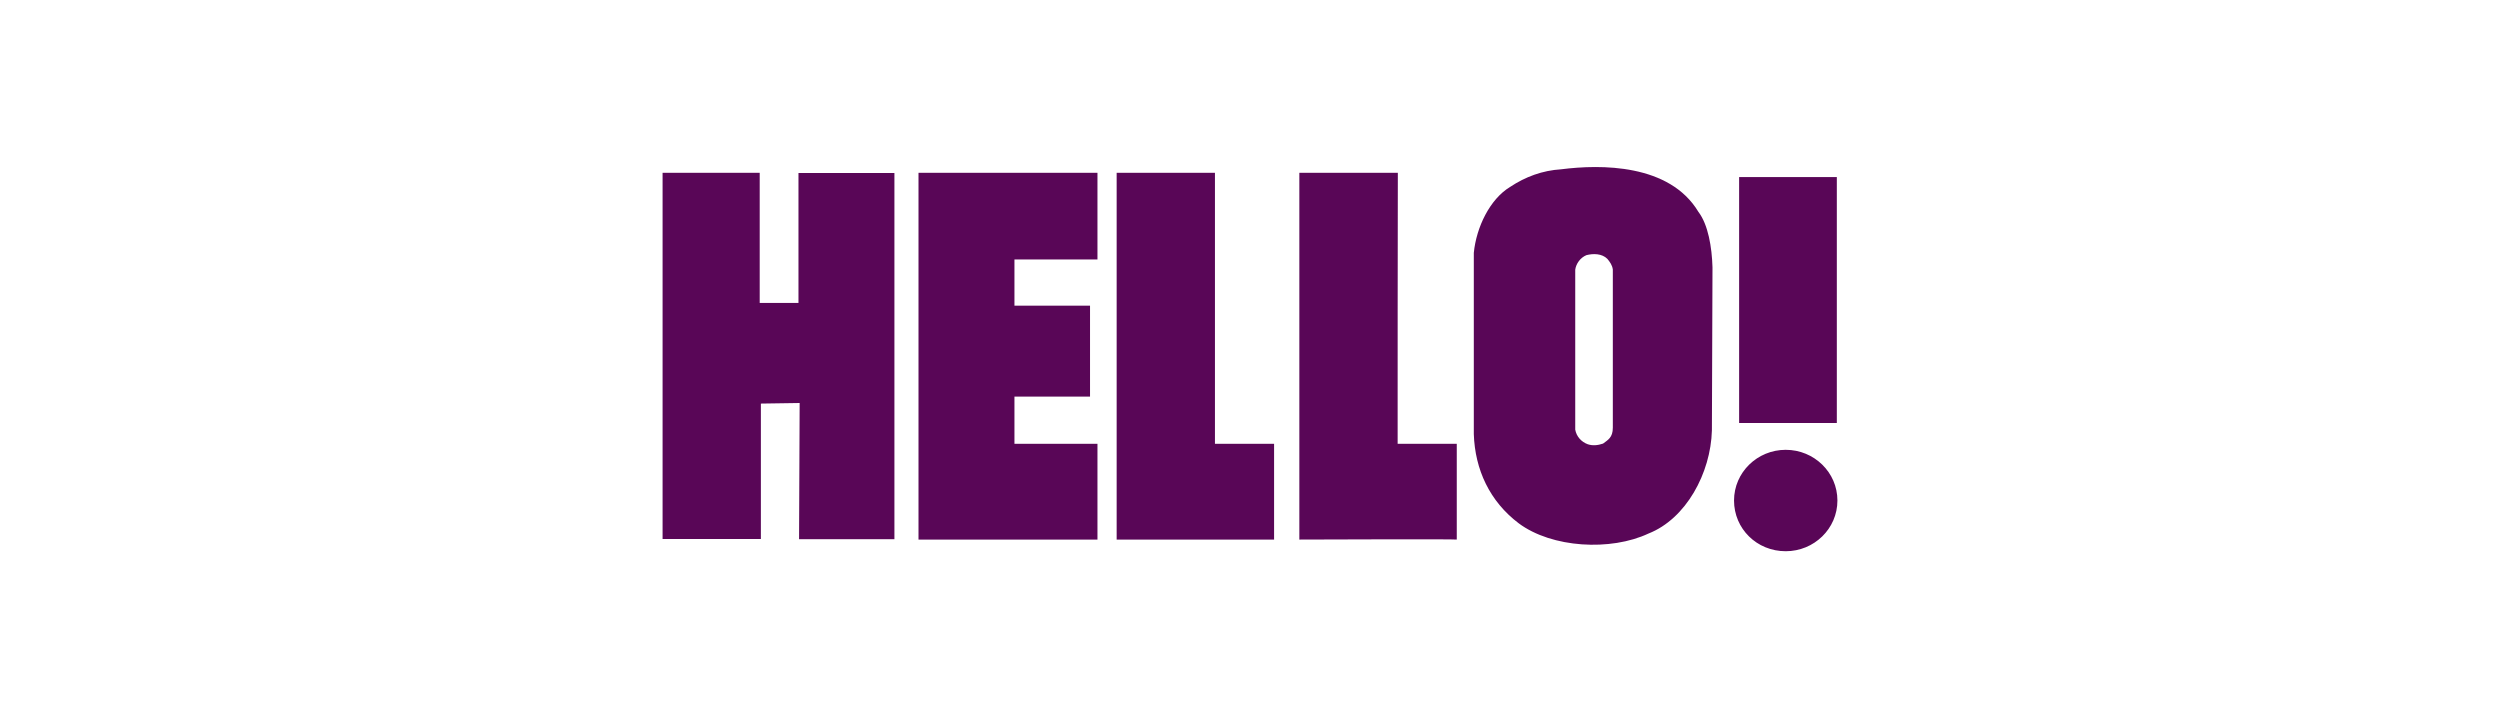 <svg width="449" height="128" viewBox="0 0 449 128" fill="none" xmlns="http://www.w3.org/2000/svg">
<path d="M311.432 89.894C311.432 84.835 315.617 80.787 320.716 80.787C325.815 80.787 330 84.835 330 89.894C330 94.953 325.815 99 320.716 99C315.511 99 311.432 94.953 311.432 89.894ZM329.894 75.972H312.346V31.801H329.894V75.972ZM197.105 31.034V46.595H182.195V54.585V54.899H195.769V71.227H182.195V71.681V79.252V79.706H197.105V96.907H164.963V31.034H197.105ZM218.205 79.706H228.826V96.907H200.551V31.034H218.205C218.205 31.034 218.205 79.81 218.205 79.706ZM136.443 54.41H143.406V31.069H160.637V96.837H143.511L143.617 72.379L136.654 72.483V96.802H119V31.034H136.443V54.41ZM251.016 79.706H261.636V96.907C261.636 96.802 233.362 96.907 233.362 96.907V31.034H251.051C251.016 31.034 251.016 79.81 251.016 79.706ZM305.032 38.047C306.79 40.349 307.458 44.397 307.564 48.025L307.458 77.298C307.247 84.974 302.816 93.173 296.064 95.825C289.312 99 278.727 98.442 272.749 93.976C267.544 90.033 264.907 84.346 264.696 77.961V45.408C265.153 40.803 267.579 35.779 271.201 33.581C273.98 31.731 277.039 30.615 280.38 30.406C287.483 29.498 299.827 29.394 305.032 38.047ZM288.679 46.49C287.695 45.513 286.147 45.513 284.916 45.827C283.826 46.281 283.053 47.362 282.912 48.444V77.159C283.123 78.38 284.002 79.357 285.127 79.775C286.007 80.089 286.991 79.985 287.906 79.671C288.785 79.008 289.664 78.589 289.664 76.81V48.409C289.558 47.606 289.136 47.048 288.679 46.49Z" fill="#590657"/>
</svg>
